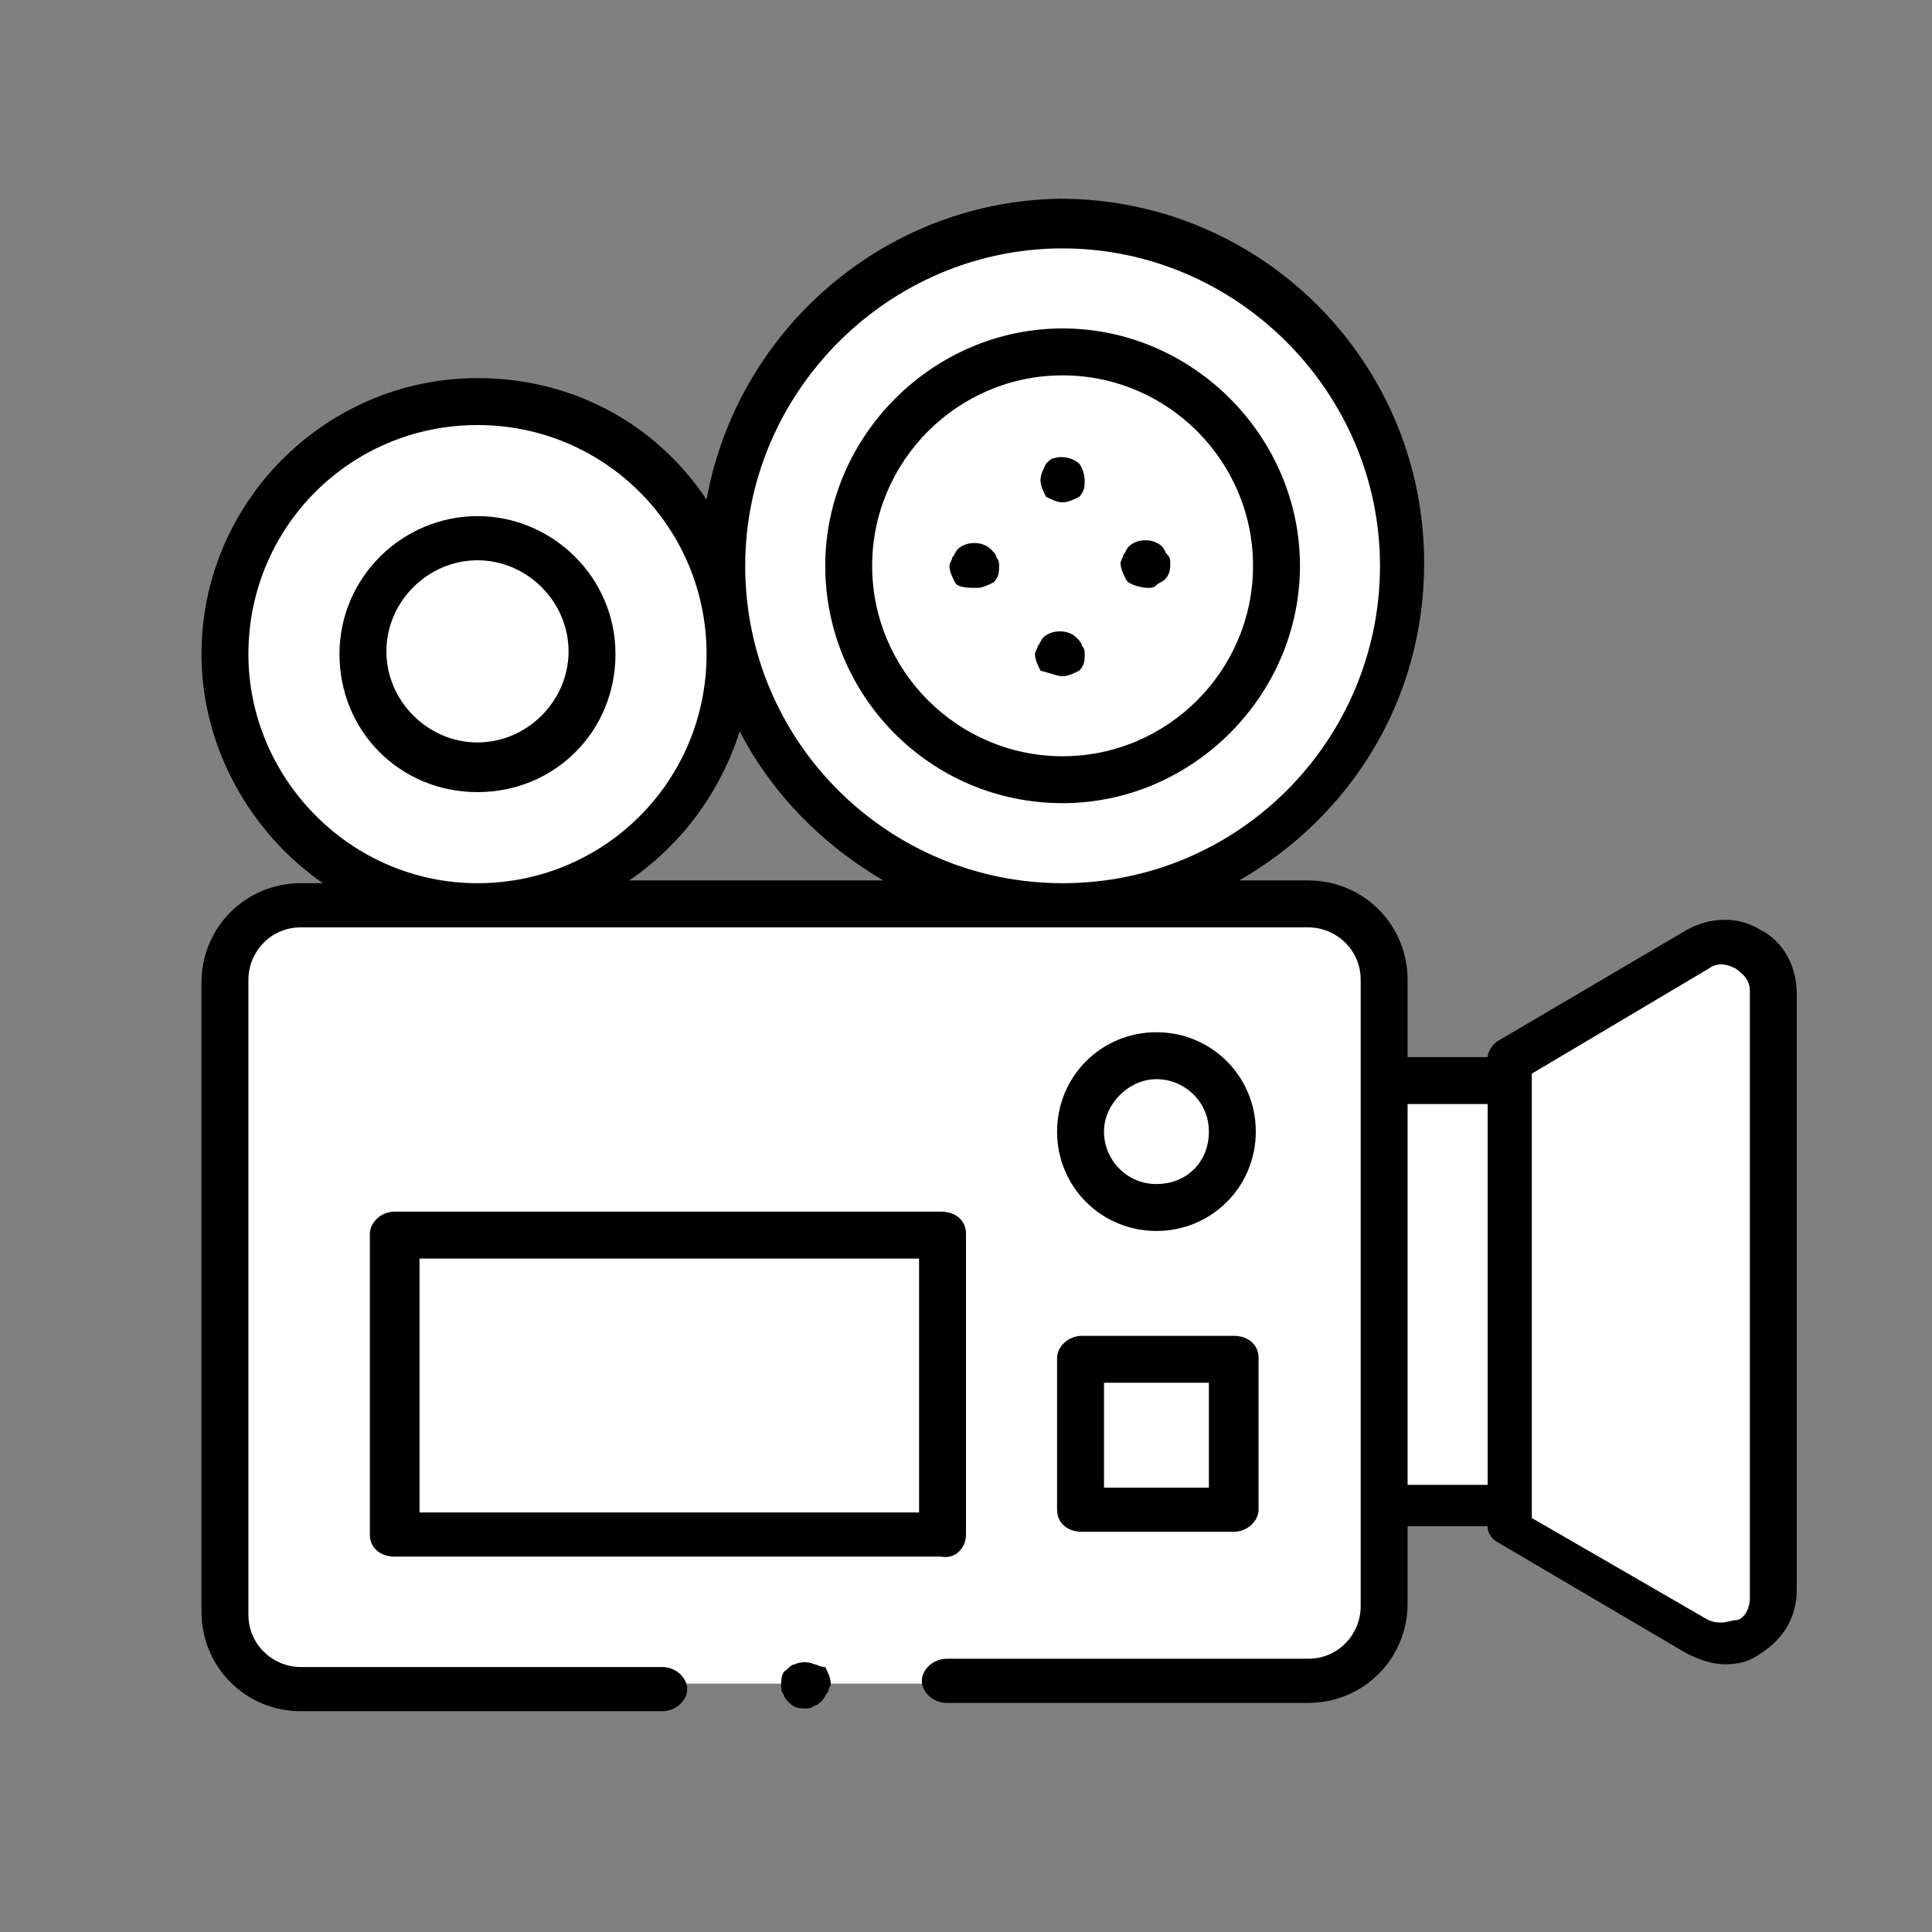 <?xml version="1.0" encoding="utf-8"?>
<!-- Generator: Adobe Illustrator 25.0.1, SVG Export Plug-In . SVG Version: 6.00 Build 0)  -->
<svg version="1.1" id="Layer_1" xmlns="http://www.w3.org/2000/svg" xmlns:xlink="http://www.w3.org/1999/xlink" x="0px" y="0px"
	 viewBox="0 0 70 70" enable-background="new 0 0 70 70" xml:space="preserve">
<rect x="0" y="0" width="70" height="70" fill="#808080" stroke="none"/>
<g>
	<g>
		<path fill="#FFFFFF" d="M61.5,34.4l-6.8,4v0.7h-4.6v-3.6c0-1.5-1.2-2.7-2.7-2.7h-8.9H17.3h-6.4c-1.5,0-2.7,1.2-2.7,2.7v22.8
			c0,1.5,1.2,2.7,2.7,2.7H24h10.3h13.1c1.5,0,2.7-1.2,2.7-2.7v-3.6h4.6v0.7l6.8,4c1.2,0.7,2.7-0.2,2.7-1.6V36
			C64.3,34.6,62.7,33.7,61.5,34.4z"/>
		
			<ellipse transform="matrix(0.707 -0.707 0.707 0.707 -3.21 33.216)" fill="#FFFFFF" cx="38.5" cy="20.5" rx="12.3" ry="12.3"/>
		
			<ellipse transform="matrix(0.707 -0.707 0.707 0.707 -11.678 19.158)" fill="#FFFFFF" cx="17.3" cy="23.7" rx="9.1" ry="9.1"/>
	</g>
	<g>
		<path d="M63.8,33.7c-0.8-0.5-1.8-0.5-2.7,0l-6.8,4c-0.2,0.1-0.4,0.4-0.4,0.6H51v-2.8c0-2-1.6-3.6-3.6-3.6h-2.5
			c4-2.3,6.7-6.5,6.7-11.5c0-7.3-5.9-13.2-13.2-13.2C32,7.3,26.7,12,25.6,18.1c-1.8-2.7-4.8-4.4-8.3-4.4c-5.5,0-10,4.5-10,10
			c0,3.4,1.8,6.5,4.4,8.3h-0.8c-2,0-3.6,1.6-3.6,3.6v22.8c0,2,1.6,3.6,3.6,3.6H24c0.5,0,0.9-0.4,0.9-0.8s-0.4-0.8-0.9-0.8H10.9
			c-1,0-1.9-0.8-1.9-1.9V35.5c0-1,0.8-1.9,1.9-1.9h36.5c1,0,1.9,0.8,1.9,1.9v3.6v15.5v3.6c0,1-0.8,1.9-1.9,1.9H34.3
			c-0.5,0-0.9,0.4-0.9,0.8s0.4,0.8,0.9,0.8h13.1c2,0,3.6-1.6,3.6-3.6v-2.8h2.9c0,0.3,0.2,0.5,0.4,0.6l6.8,4c0.4,0.2,0.9,0.4,1.4,0.4
			c0.5,0,0.9-0.1,1.3-0.4c0.8-0.5,1.3-1.3,1.3-2.3V36C65.1,35,64.6,34.1,63.8,33.7z M38.5,9C44.8,9,50,14.2,50,20.5
			c0,6.3-5.1,11.5-11.5,11.5c-6.3,0-11.5-5.1-11.5-11.5C27,14.2,32.2,9,38.5,9z M9,23.7c0-4.6,3.7-8.3,8.3-8.3s8.3,3.7,8.3,8.3
			c0,4.6-3.7,8.3-8.3,8.3S9,28.2,9,23.7z M22.8,31.9c1.9-1.3,3.3-3.2,4-5.4c1.2,2.3,3,4.1,5.2,5.4H22.8z M51,40h2.9v13.8H51V40z
			 M63.4,57.9c0,0.5-0.3,0.8-0.5,0.8s-0.5,0.2-1,0L55.5,55v-0.3V39.2v-0.3l6.4-3.8c0.4-0.3,0.8-0.1,1,0c0.1,0.1,0.5,0.3,0.5,0.8
			V57.9z"/>
		<path d="M41.9,44.6c2,0,3.6-1.6,3.6-3.6c0-2-1.6-3.6-3.6-3.6S38.3,39,38.3,41C38.3,43,39.9,44.6,41.9,44.6z M41.9,39.1
			c1,0,1.9,0.8,1.9,1.9s-0.8,1.9-1.9,1.9S40,42,40,41S40.9,39.1,41.9,39.1z"/>
		<path d="M29.5,60.3c-0.2-0.1-0.5-0.1-0.7,0c-0.1,0-0.2,0.1-0.3,0.2c-0.2,0.1-0.2,0.4-0.2,0.6c0,0.1,0,0.2,0.1,0.3
			c0,0.1,0.1,0.2,0.2,0.3c0.2,0.2,0.4,0.2,0.6,0.2c0.1,0,0.2,0,0.3-0.1c0.1,0,0.2-0.1,0.3-0.2c0.1-0.1,0.1-0.2,0.2-0.3
			c0-0.1,0.1-0.2,0.1-0.3c0-0.2-0.1-0.4-0.2-0.6C29.7,60.4,29.6,60.3,29.5,60.3z"/>
		<path d="M38.5,29.1c4.7,0,8.6-3.9,8.6-8.6c0-4.7-3.9-8.6-8.6-8.6c-4.7,0-8.6,3.9-8.6,8.6C29.9,25.2,33.7,29.1,38.5,29.1z
			 M38.5,13.6c3.8,0,6.9,3.1,6.9,6.9c0,3.8-3.1,6.9-6.9,6.9c-3.8,0-6.9-3.1-6.9-6.9C31.6,16.7,34.7,13.6,38.5,13.6z"/>
		<path d="M38.5,18.2c0.2,0,0.4-0.1,0.6-0.2c0.2-0.2,0.2-0.4,0.2-0.6c0-0.2-0.1-0.5-0.2-0.6c-0.2-0.2-0.6-0.3-0.9-0.2
			c-0.1,0-0.2,0.1-0.3,0.2c-0.1,0.2-0.2,0.4-0.2,0.6c0,0.2,0.1,0.4,0.2,0.6C38.1,18.1,38.3,18.2,38.5,18.2z"/>
		<path d="M38.5,24.5c0.2,0,0.4-0.1,0.6-0.2c0.2-0.2,0.2-0.4,0.2-0.6c0-0.1,0-0.2-0.1-0.3c0-0.1-0.1-0.2-0.2-0.3
			c-0.3-0.3-0.9-0.3-1.2,0c-0.1,0.1-0.1,0.2-0.2,0.3c0,0.1-0.1,0.2-0.1,0.3c0,0.2,0.1,0.4,0.2,0.6C38.1,24.4,38.3,24.5,38.5,24.5z"
			/>
		<path d="M41.6,21.3c0.1,0,0.2,0,0.3-0.1s0.2-0.1,0.3-0.2c0.2-0.2,0.2-0.4,0.2-0.6c0-0.1,0-0.2-0.1-0.3c-0.1-0.1-0.1-0.2-0.2-0.3
			c-0.3-0.3-0.9-0.3-1.2,0c-0.1,0.1-0.1,0.2-0.2,0.3c0,0.1-0.1,0.2-0.1,0.3c0,0.2,0.1,0.4,0.2,0.6S41.4,21.3,41.6,21.3z"/>
		<path d="M35.4,21.3c0.2,0,0.4-0.1,0.6-0.2c0.2-0.2,0.2-0.4,0.2-0.6c0-0.1,0-0.2-0.1-0.3c0-0.1-0.1-0.2-0.2-0.3
			c-0.3-0.3-0.9-0.3-1.2,0c-0.1,0.1-0.1,0.2-0.2,0.3c0,0.1-0.1,0.2-0.1,0.3c0,0.2,0.1,0.4,0.2,0.6S35.1,21.3,35.4,21.3z"/>
		<path d="M17.3,18.7c-2.7,0-5,2.2-5,5s2.2,5,5,5s5-2.2,5-5S20,18.7,17.3,18.7z M17.3,26.9c-1.8,0-3.3-1.5-3.3-3.3s1.5-3.3,3.3-3.3
			s3.3,1.5,3.3,3.3S19.1,26.9,17.3,26.9z"/>
		<path d="M38.3,54.7c0,0.5,0.4,0.8,0.9,0.8h5.5c0.5,0,0.9-0.4,0.9-0.8v-5.5c0-0.5-0.4-0.8-0.9-0.8h-5.5c-0.5,0-0.9,0.4-0.9,0.8
			V54.7z M40,50.1h3.8v3.8H40V50.1z"/>
		<path d="M35,55.6V44.7c0-0.5-0.4-0.8-0.9-0.8H14.3c-0.5,0-0.9,0.4-0.9,0.8v10.9c0,0.5,0.4,0.8,0.9,0.8h19.8
			C34.6,56.5,35,56.1,35,55.6z M33.3,54.8H15.2v-9.2h18.1V54.8z"/>
	</g>
</g>
</svg>
